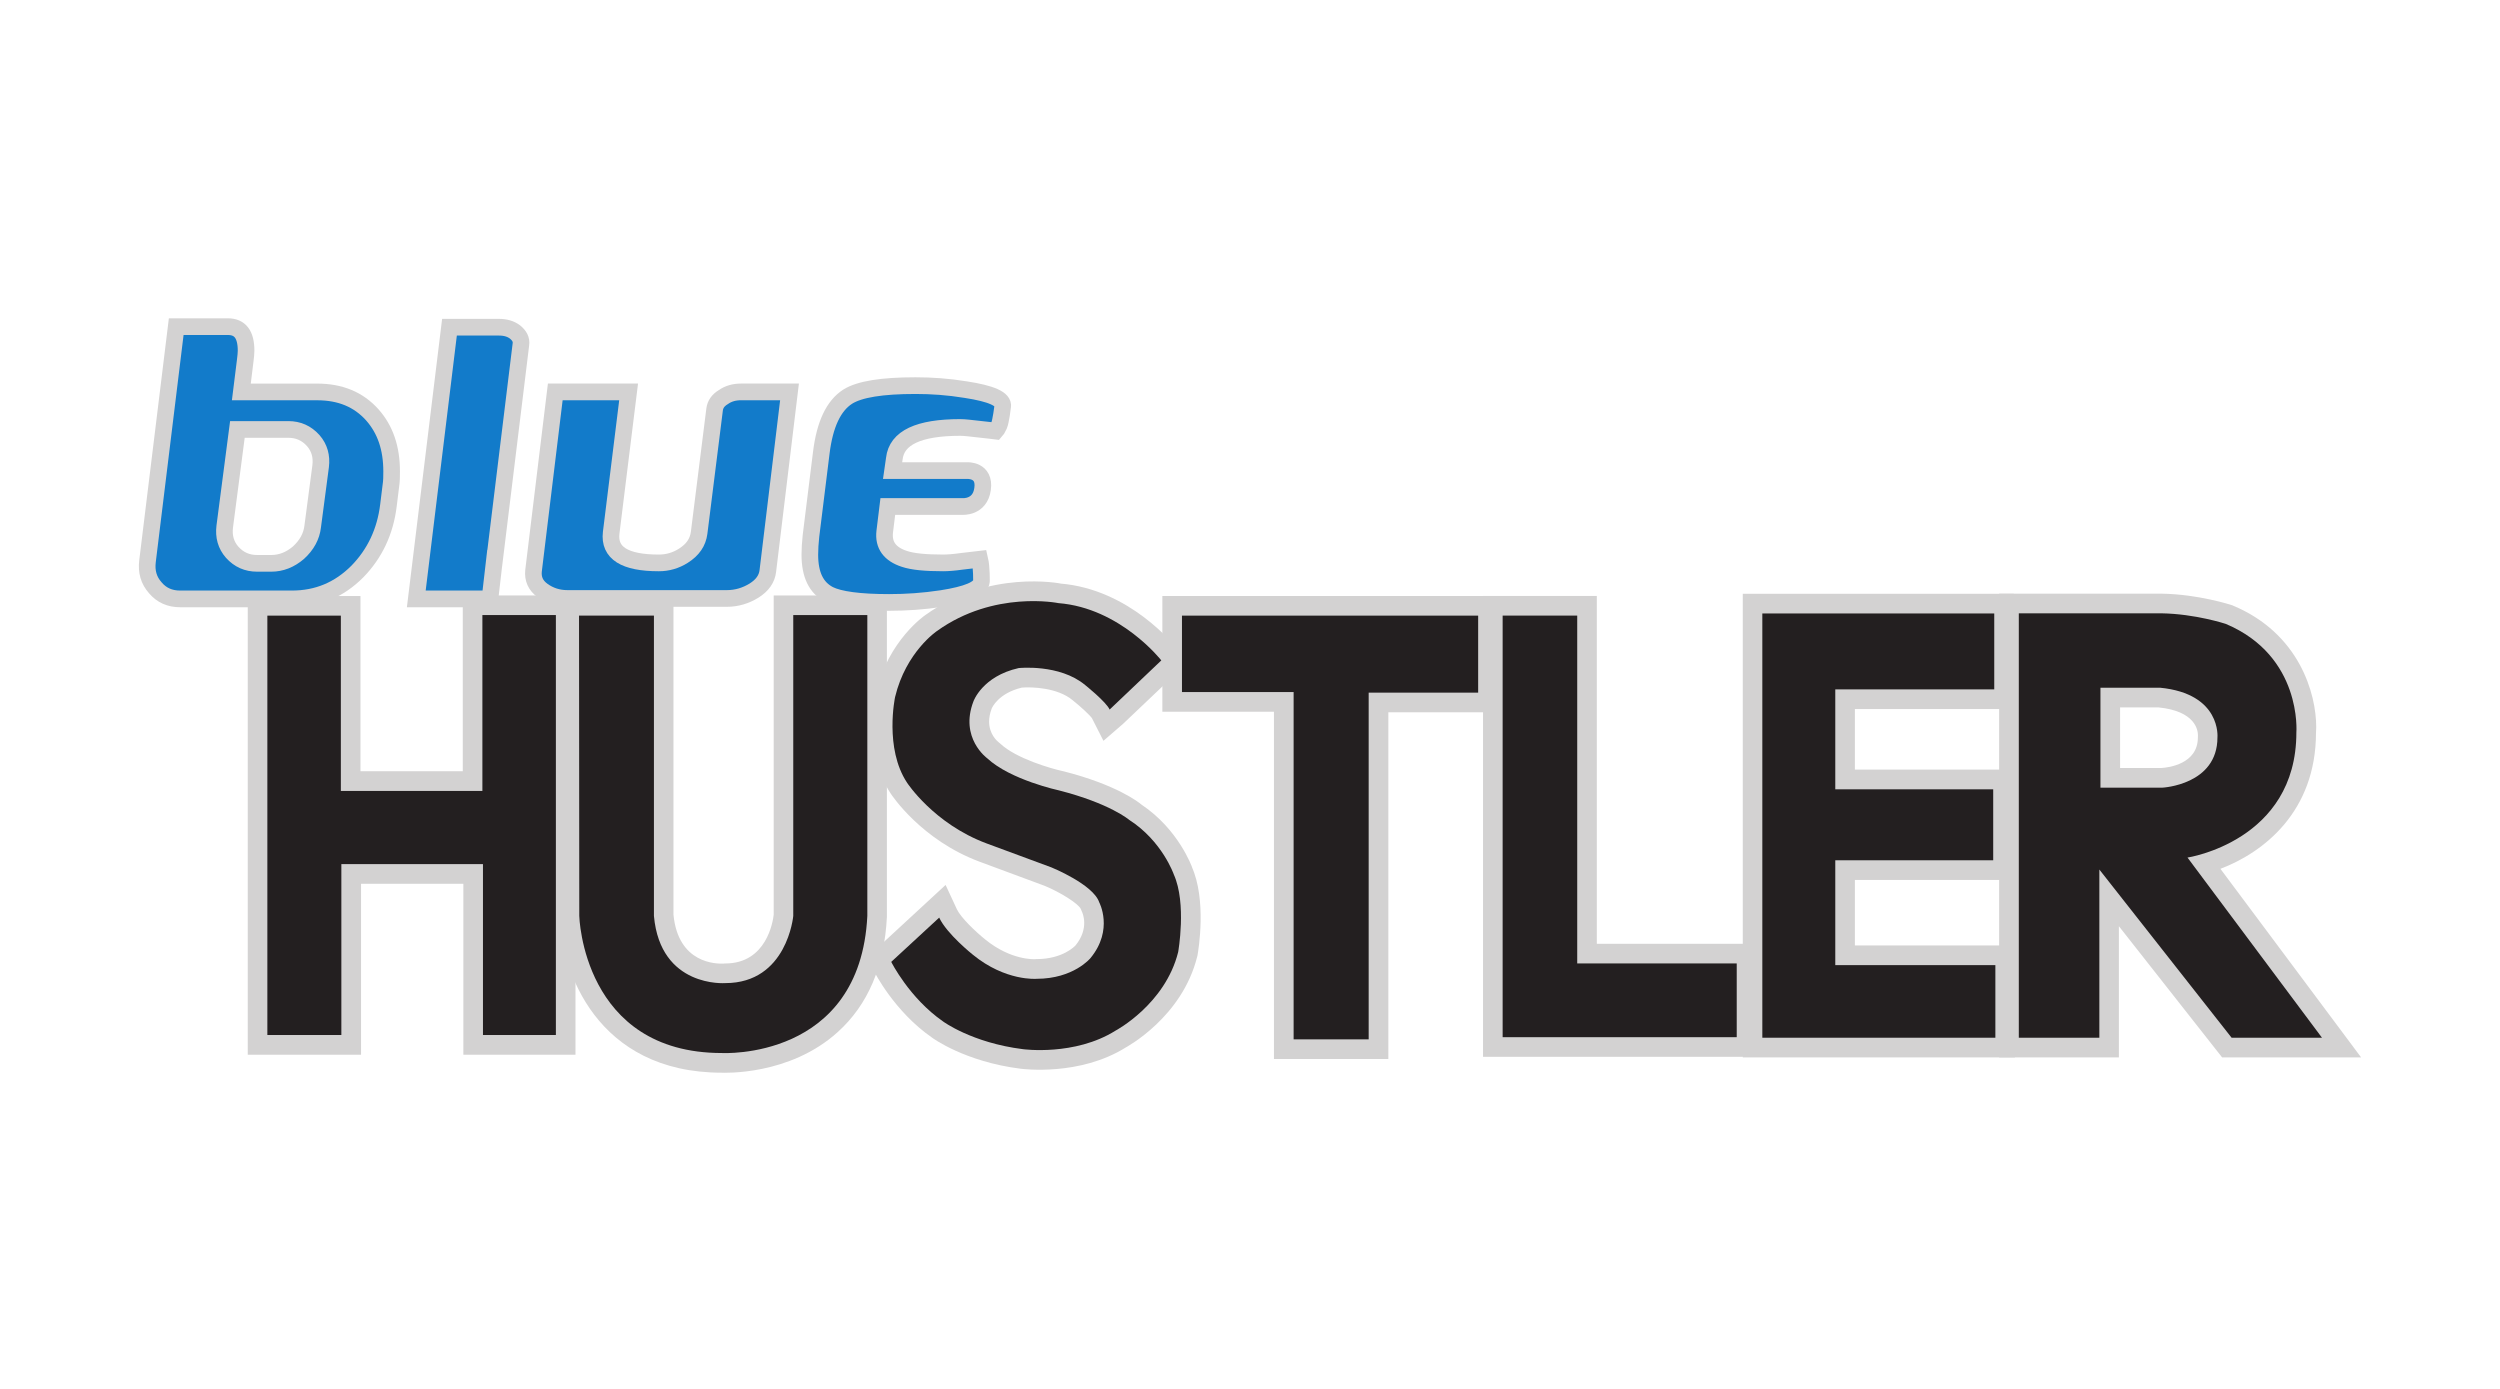 <svg xmlns="http://www.w3.org/2000/svg" xmlns:xlink="http://www.w3.org/1999/xlink" width="360" viewBox="0 0 270 150" height="200" preserveAspectRatio="xMidYMid meet"><defs><clipPath id="33ddfff7ec"><path d="M 15 34.383 L 53 34.383 L 53 75 L 15 75 Z M 15 34.383 " clip-rule="nonzero"></path></clipPath><clipPath id="9abc879054"><path d="M 34 34.383 L 67 34.383 L 67 75 L 34 75 Z M 34 34.383 " clip-rule="nonzero"></path></clipPath><clipPath id="10189b84a7"><path d="M 47 34.246 L 96 34.246 L 96 75 L 47 75 Z M 47 34.246 " clip-rule="nonzero"></path></clipPath><clipPath id="dc06540b2a"><path d="M 77 34.246 L 119 34.246 L 119 76 L 77 76 Z M 77 34.246 " clip-rule="nonzero"></path></clipPath><clipPath id="35129b99f2"><path d="M 60 64 L 96 64 L 96 115.863 L 60 115.863 Z M 60 64 " clip-rule="nonzero"></path></clipPath><clipPath id="a17aaeeb3a"><path d="M 93 62 L 130 62 L 130 115.863 L 93 115.863 Z M 93 62 " clip-rule="nonzero"></path></clipPath></defs><path fill="#127bca" d="M 33.824 47.578 C 33.094 46.77 32.203 46.383 31.141 46.383 L 25.637 46.383 L 24.27 56.867 C 24.141 57.93 24.395 58.871 25.078 59.645 C 25.805 60.453 26.699 60.84 27.766 60.84 L 29.301 60.84 C 30.359 60.84 31.344 60.453 32.238 59.688 C 33.129 58.871 33.648 57.93 33.77 56.867 L 34.629 50.355 C 34.762 49.289 34.508 48.352 33.824 47.578 M 41.957 54.555 C 41.613 57.414 40.465 59.812 38.59 61.727 C 36.629 63.695 34.289 64.68 31.52 64.68 L 19.461 64.68 C 18.355 64.68 17.461 64.293 16.777 63.484 C 16.051 62.668 15.797 61.727 15.93 60.621 L 19.031 35.281 L 24.613 35.281 C 25.938 35.281 26.574 36.133 26.574 37.883 C 26.574 38.188 26.531 38.523 26.488 38.91 C 26.41 39.551 26.277 40.703 26.066 42.328 L 34.242 42.328 C 36.758 42.328 38.723 43.145 40.211 44.809 C 41.613 46.391 42.297 48.402 42.297 50.918 C 42.297 51.434 42.297 51.945 42.211 52.5 Z M 41.957 54.555 " fill-opacity="1" fill-rule="nonzero"></path><g clip-path="url(#33ddfff7ec)"><path stroke-linecap="butt" transform="matrix(8.763, 0, 0, -8.79, 33.823, 47.576)" fill="none" stroke-linejoin="miter" d="M 0 -0 C -0.083 0.092 -0.185 0.136 -0.306 0.136 L -0.934 0.136 L -1.09 -1.057 C -1.105 -1.178 -1.076 -1.285 -0.998 -1.373 C -0.915 -1.465 -0.813 -1.509 -0.691 -1.509 L -0.516 -1.509 C -0.395 -1.509 -0.283 -1.465 -0.181 -1.378 C -0.079 -1.285 -0.02 -1.178 -0.006 -1.057 L 0.092 -0.316 C 0.107 -0.195 0.078 -0.088 0 -0 Z M 0.928 -0.794 C 0.889 -1.119 0.758 -1.392 0.544 -1.61 C 0.32 -1.834 0.053 -1.946 -0.263 -1.946 L -1.639 -1.946 C -1.765 -1.946 -1.867 -1.902 -1.945 -1.81 C -2.028 -1.717 -2.057 -1.61 -2.042 -1.484 L -1.688 1.399 L -1.051 1.399 C -0.9 1.399 -0.827 1.302 -0.827 1.103 C -0.827 1.068 -0.832 1.03 -0.837 0.986 C -0.846 0.913 -0.861 0.782 -0.885 0.597 L 0.048 0.597 C 0.335 0.597 0.559 0.504 0.729 0.315 C 0.889 0.135 0.967 -0.094 0.967 -0.38 C 0.967 -0.439 0.967 -0.497 0.957 -0.56 Z M 0.928 -0.794 " stroke="#d3d2d2" stroke-width="0.205" stroke-opacity="1" stroke-miterlimit="4"></path></g><path fill="#127bca" d="M 52.918 64.68 L 44.961 64.68 L 48.543 35.34 L 53.871 35.34 C 54.598 35.34 55.152 35.508 55.617 35.852 C 56.09 36.238 56.344 36.66 56.254 37.223 L 53.434 60.277 L 53.426 60.277 Z M 52.918 64.68 " fill-opacity="1" fill-rule="nonzero"></path><g clip-path="url(#9abc879054)"><path stroke-linecap="butt" transform="matrix(8.763, 0, 0, -8.79, 52.916, 64.68)" fill="none" stroke-linejoin="miter" d="M 0 0 L -0.908 0 L -0.499 3.338 L 0.109 3.338 C 0.192 3.338 0.255 3.319 0.308 3.28 C 0.362 3.236 0.391 3.188 0.381 3.124 L 0.059 0.501 L 0.058 0.501 Z M 0 0 " stroke="#d3d2d2" stroke-width="0.205" stroke-opacity="1" stroke-miterlimit="4"></path></g><path fill="#127bca" d="M 82.926 61.645 C 82.84 62.5 82.332 63.227 81.438 63.781 C 80.543 64.336 79.562 64.633 78.492 64.633 L 61.281 64.633 C 60.258 64.633 59.363 64.336 58.602 63.781 C 57.828 63.227 57.531 62.5 57.617 61.645 L 59.969 42.324 L 67.891 42.324 L 66.004 57.539 C 65.75 59.719 67.453 60.793 71.16 60.793 C 72.098 60.793 72.988 60.539 73.805 60.02 C 74.82 59.379 75.375 58.57 75.504 57.539 L 77.18 44.207 C 77.258 43.652 77.555 43.23 78.117 42.887 C 78.668 42.5 79.309 42.324 80.027 42.324 L 85.266 42.324 Z M 82.926 61.645 " fill-opacity="1" fill-rule="nonzero"></path><g clip-path="url(#10189b84a7)"><path stroke-linecap="butt" transform="matrix(8.763, 0, 0, -8.79, 82.928, 61.646)" fill="none" stroke-linejoin="miter" d="M -0 0 C -0.01 -0.097 -0.068 -0.18 -0.17 -0.243 C -0.272 -0.306 -0.384 -0.34 -0.506 -0.34 L -2.47 -0.34 C -2.587 -0.34 -2.689 -0.306 -2.776 -0.243 C -2.864 -0.18 -2.898 -0.097 -2.888 0 L -2.62 2.198 L -1.716 2.198 L -1.931 0.467 C -1.96 0.219 -1.766 0.097 -1.343 0.097 C -1.236 0.097 -1.134 0.126 -1.041 0.185 C -0.925 0.258 -0.862 0.35 -0.847 0.467 L -0.656 1.984 C -0.647 2.047 -0.613 2.095 -0.549 2.134 C -0.486 2.178 -0.413 2.198 -0.331 2.198 L 0.267 2.198 Z M -0 0 " stroke="#d3d2d2" stroke-width="0.205" stroke-opacity="1" stroke-miterlimit="4"></path></g><path fill="#127bca" d="M 107.914 45.91 C 107.703 46.297 107.617 46.508 107.574 46.551 C 107.273 46.508 106.637 46.465 105.652 46.34 C 104.848 46.254 104.207 46.164 103.699 46.164 C 99.223 46.164 96.836 47.273 96.582 49.539 L 96.398 50.824 L 104.453 50.824 C 104.453 50.824 106.418 50.703 106.117 52.812 C 105.836 54.859 103.938 54.699 103.938 54.699 L 95.883 54.699 L 95.551 57.418 C 95.383 58.867 96.102 59.852 97.68 60.359 C 98.574 60.66 99.941 60.793 101.859 60.793 C 102.324 60.793 103.008 60.75 103.855 60.625 C 104.84 60.492 105.477 60.449 105.82 60.406 C 106.031 61.301 105.996 62.84 105.996 62.797 C 105.906 63.613 104.461 64.211 101.691 64.641 C 99.73 64.941 97.855 65.062 96.023 65.062 C 92.824 65.062 90.652 64.766 89.547 64.211 C 88.145 63.48 87.461 62.074 87.461 59.895 C 87.461 59.297 87.504 58.613 87.582 57.883 L 88.695 48.906 C 89.074 45.832 90.02 43.828 91.543 42.844 C 92.824 42.035 95.262 41.648 98.879 41.648 C 100.625 41.648 102.41 41.77 104.285 42.078 C 107.055 42.5 108.422 43.098 108.293 43.906 C 108.293 43.949 108.082 45.523 107.914 45.91 " fill-opacity="1" fill-rule="nonzero"></path><g clip-path="url(#dc06540b2a)"><path stroke-linecap="butt" transform="matrix(8.763, 0, 0, -8.79, 107.915, 45.911)" fill="none" stroke-linejoin="miter" d="M -0 0 C -0.024 -0.044 -0.034 -0.068 -0.039 -0.073 C -0.073 -0.068 -0.146 -0.063 -0.258 -0.049 C -0.35 -0.039 -0.423 -0.029 -0.481 -0.029 C -0.992 -0.029 -1.264 -0.155 -1.293 -0.413 L -1.314 -0.559 L -0.395 -0.559 C -0.395 -0.559 -0.171 -0.545 -0.205 -0.785 C -0.237 -1.018 -0.454 -1 -0.454 -1 L -1.373 -1 L -1.411 -1.309 C -1.43 -1.474 -1.348 -1.586 -1.168 -1.644 C -1.066 -1.678 -0.91 -1.693 -0.691 -1.693 C -0.638 -1.693 -0.56 -1.688 -0.463 -1.674 C -0.351 -1.659 -0.278 -1.654 -0.239 -1.649 C -0.215 -1.751 -0.219 -1.926 -0.219 -1.921 C -0.229 -2.014 -0.394 -2.082 -0.71 -2.131 C -0.934 -2.165 -1.148 -2.179 -1.357 -2.179 C -1.722 -2.179 -1.97 -2.145 -2.096 -2.082 C -2.256 -1.999 -2.334 -1.839 -2.334 -1.591 C -2.334 -1.523 -2.329 -1.445 -2.32 -1.362 L -2.193 -0.341 C -2.15 0.009 -2.042 0.237 -1.868 0.349 C -1.722 0.441 -1.444 0.485 -1.031 0.485 C -0.832 0.485 -0.628 0.471 -0.414 0.436 C -0.098 0.388 0.058 0.32 0.043 0.228 C 0.043 0.223 0.019 0.044 -0 0 Z M -0 0 " stroke="#d3d2d2" stroke-width="0.205" stroke-opacity="1" stroke-miterlimit="4"></path></g><path fill="#d3d2d2" d="M 28.875 66.488 L 28.875 111.781 L 36.867 111.781 L 36.867 93.324 L 52.16 93.324 L 52.16 111.781 L 60.035 111.781 L 60.035 66.426 L 52.098 66.426 L 52.098 85.422 L 36.812 85.422 L 36.812 66.488 Z M 28.875 66.488 " fill-opacity="1" fill-rule="nonzero"></path><path fill="#d3d2d2" d="M 57.922 68.555 L 57.922 109.664 L 54.273 109.664 L 54.273 91.195 L 34.75 91.195 L 34.75 109.664 L 30.992 109.664 L 30.992 68.613 L 34.699 68.613 L 34.699 87.539 L 54.215 87.539 L 54.215 68.555 Z M 60.043 64.309 L 49.98 64.309 L 49.98 83.293 L 38.93 83.293 L 38.93 64.371 L 26.758 64.371 L 26.758 113.91 L 38.992 113.91 L 38.992 95.449 L 50.043 95.449 L 50.043 113.91 L 62.152 113.91 L 62.152 64.309 Z M 60.043 64.309 " fill-opacity="1" fill-rule="nonzero"></path><path fill="#d3d2d2" d="M 62.535 66.488 L 62.562 98.922 C 62.562 98.922 62.922 113.727 77.969 113.727 C 77.969 113.727 92.898 114.551 93.672 98.922 L 93.672 66.426 L 85.672 66.426 L 85.672 98.922 C 85.672 98.922 85.023 106.176 78.328 106.176 C 78.328 106.176 71.324 106.711 70.625 98.922 L 70.625 66.488 Z M 62.535 66.488 " fill-opacity="1" fill-rule="nonzero"></path><g clip-path="url(#35129b99f2)"><path fill="#d3d2d2" d="M 78.328 108.301 L 78.484 108.293 C 78.434 108.301 78.379 108.301 78.328 108.301 M 91.551 68.555 L 91.551 98.844 C 90.902 111.852 79.387 111.668 78.082 111.605 L 77.969 111.605 C 65.215 111.605 64.699 99.387 64.684 98.871 C 64.684 98.871 64.656 75.707 64.656 68.613 L 68.504 68.613 L 68.504 99.02 L 68.512 99.117 C 69.23 107.062 75.699 108.434 78.328 108.301 C 85.152 108.301 87.492 102.289 87.781 99.117 L 87.793 99.02 L 87.793 68.555 Z M 93.672 64.309 L 83.559 64.309 L 83.559 98.789 C 83.48 99.504 82.797 104.055 78.328 104.055 L 78.266 104.055 L 78.18 104.066 C 77.355 104.109 73.242 104.074 72.734 98.781 L 72.734 64.371 L 60.414 64.371 L 60.449 98.93 C 60.59 104.812 64.43 115.852 77.969 115.852 L 77.855 115.852 C 78.152 115.859 85.242 116.195 90.473 111.465 C 93.742 108.52 95.52 104.336 95.785 99.027 L 95.785 64.309 Z M 93.672 64.309 " fill-opacity="1" fill-rule="nonzero"></path></g><path fill="#d3d2d2" d="M 125.422 71.324 C 125.422 71.324 121.012 65.664 114.309 65.137 C 114.309 65.137 107.367 63.715 101.199 68.145 C 101.199 68.145 97.844 70.383 96.668 75.281 C 96.668 75.281 95.492 80.816 97.965 84.535 C 97.965 84.535 100.84 88.957 106.543 91.086 L 113.547 93.676 C 113.547 93.676 118.066 95.508 118.715 97.449 C 118.715 97.449 120.301 100.402 117.777 103.469 C 117.777 103.469 115.957 105.711 111.949 105.711 C 111.949 105.711 108.602 106 105.07 103.109 C 105.07 103.109 102.25 100.867 101.434 99.102 L 96.254 103.883 C 96.254 103.883 98.191 107.77 101.84 110.309 C 101.84 110.309 104.957 112.621 110.488 113.312 C 110.488 113.312 116.07 114.078 120.477 111.309 C 120.477 111.309 125.832 108.48 127.242 102.82 C 127.242 102.82 128.18 97.57 126.77 94.441 C 126.77 94.441 125.535 90.848 121.949 88.543 C 121.949 88.543 119.891 86.777 114.371 85.363 C 114.371 85.363 109.129 84.238 106.605 81.883 C 106.605 81.883 103.609 79.703 105.133 75.746 C 105.133 75.746 106.078 73.039 110.016 72.152 C 110.016 72.152 114.422 71.676 117.191 73.98 C 117.191 73.98 119.48 75.809 119.84 76.633 Z M 125.422 71.324 " fill-opacity="1" fill-rule="nonzero"></path><g clip-path="url(#a17aaeeb3a)"><path fill="#d3d2d2" d="M 120.645 96.613 C 120.668 96.664 120.703 96.719 120.723 96.781 L 120.582 96.438 C 120.602 96.488 120.617 96.559 120.645 96.613 M 105.359 83.594 C 105.344 83.586 105.324 83.57 105.316 83.559 C 105.266 83.516 105.211 83.48 105.16 83.438 Z M 114.332 91.707 C 114.273 91.684 107.277 89.09 107.277 89.09 C 102.344 87.25 99.75 83.402 99.727 83.367 C 98.742 81.891 98.5 79.957 98.5 78.402 C 98.5 76.891 98.734 75.738 98.734 75.711 C 99.672 71.809 102.273 69.973 102.379 69.902 C 107.734 66.07 113.836 67.203 113.895 67.211 L 114.008 67.238 L 114.141 67.246 C 117.875 67.547 120.809 69.75 122.422 71.254 C 121.441 72.188 120.969 72.633 119.969 73.582 C 119.477 73.125 118.969 72.688 118.504 72.316 C 115.184 69.551 110.328 69.98 109.785 70.043 L 109.672 70.051 L 109.551 70.078 C 104.605 71.191 103.273 74.656 103.133 75.051 C 102.738 76.07 102.574 77.031 102.574 77.918 C 102.574 80.688 104.176 82.707 105.316 83.559 C 108.156 86.09 113.09 87.25 113.852 87.418 C 118.688 88.66 120.574 90.16 120.602 90.18 L 120.688 90.25 L 120.809 90.336 C 123.691 92.184 124.762 95.117 124.77 95.145 L 124.805 95.223 L 124.84 95.32 C 125.297 96.312 125.438 97.719 125.438 99.047 C 125.438 100.402 125.289 101.66 125.176 102.344 C 124 106.949 119.531 109.41 119.488 109.438 L 119.426 109.473 L 119.355 109.508 C 115.676 111.82 110.812 111.215 110.766 111.215 C 105.914 110.598 103.117 108.609 103.09 108.594 C 101.164 107.25 99.77 105.473 98.961 104.27 C 99.762 103.531 100.145 103.172 101.109 102.281 C 102.207 103.512 103.422 104.508 103.766 104.777 C 107.883 108.152 111.969 107.836 112.145 107.82 L 111.949 107.828 C 116.812 107.828 119.164 105.113 119.418 104.805 C 120.863 103.055 121.336 101.238 121.336 99.68 C 121.336 98.406 121.004 97.344 120.645 96.613 C 119.672 94.109 115.93 92.352 114.332 91.707 M 99.961 66.41 C 99.855 66.48 95.965 69.145 94.605 74.777 C 94.539 75.094 93.266 81.301 96.203 85.715 C 96.324 85.898 99.523 90.734 105.809 93.07 C 105.809 93.07 112.809 95.664 112.809 95.664 C 114.508 96.359 116.438 97.578 116.719 98.152 L 116.754 98.238 L 116.832 98.426 C 116.93 98.609 117.664 100.27 116.148 102.117 C 116.105 102.152 114.809 103.582 111.949 103.582 L 111.891 103.582 L 111.793 103.594 C 111.688 103.594 109.172 103.723 106.41 101.465 C 105.379 100.641 103.766 99.102 103.344 98.203 L 102.125 95.574 L 93.652 103.398 L 94.363 104.832 C 94.449 105.008 96.59 109.234 100.637 112.047 C 100.723 112.117 104.211 114.668 110.223 115.422 C 110.461 115.449 116.605 116.25 121.605 113.113 L 121.469 113.191 C 121.723 113.051 127.672 109.844 129.293 103.328 L 129.309 103.266 L 129.328 103.195 C 129.434 102.59 130.336 97.191 128.695 93.57 L 128.777 93.746 C 128.715 93.582 127.285 89.582 123.297 86.91 C 122.984 86.645 120.625 84.773 114.887 83.305 L 114.809 83.289 C 113.512 83.008 109.758 81.926 108.043 80.324 L 107.98 80.266 L 107.875 80.184 C 107.664 80.02 106.824 79.27 106.824 77.934 C 106.824 77.523 106.902 77.047 107.105 76.52 C 107.141 76.43 107.812 74.875 110.355 74.262 C 111.434 74.172 114.211 74.262 115.832 75.613 C 116.754 76.344 117.742 77.277 117.945 77.582 L 117.883 77.469 L 119.172 80.008 L 121.293 78.172 L 128.277 71.535 L 127.086 70.016 C 126.883 69.762 122.02 63.617 114.473 63.02 L 114.727 63.055 C 114.414 62.984 106.805 61.508 99.961 66.41 " fill-opacity="1" fill-rule="nonzero"></path></g><path fill="#d3d2d2" d="M 127.652 66.488 L 127.652 74.742 L 139.711 74.742 L 139.711 112.25 L 147.816 112.25 L 147.816 74.805 L 159.641 74.805 L 159.641 66.488 Z M 127.652 66.488 " fill-opacity="1" fill-rule="nonzero"></path><path fill="#d3d2d2" d="M 157.523 68.613 L 157.523 72.684 L 145.703 72.684 L 145.703 110.125 L 141.828 110.125 L 141.828 72.621 L 129.77 72.621 L 129.77 68.613 Z M 159.645 64.367 L 125.535 64.367 L 125.535 76.867 L 137.586 76.867 L 137.586 114.371 L 149.941 114.371 L 149.941 76.926 L 161.758 76.926 L 161.758 64.367 Z M 159.645 64.367 " fill-opacity="1" fill-rule="nonzero"></path><path fill="#d3d2d2" d="M 162.285 66.484 L 162.285 112.016 L 187.566 112.016 L 187.566 104.051 L 170.34 104.051 L 170.34 66.484 Z M 162.285 66.484 " fill-opacity="1" fill-rule="nonzero"></path><path fill="#d3d2d2" d="M 168.223 68.605 L 168.223 106.176 L 185.453 106.176 L 185.453 109.895 L 164.402 109.895 L 164.402 68.605 Z M 170.344 64.363 L 160.168 64.363 L 160.168 114.137 L 189.684 114.137 L 189.684 101.93 L 172.457 101.93 L 172.457 64.363 Z M 170.344 64.363 " fill-opacity="1" fill-rule="nonzero"></path><path fill="#d3d2d2" d="M 190.332 66.254 L 190.332 112.074 L 215.5 112.074 L 215.5 104.234 L 198.211 104.234 L 198.211 92.91 L 215.266 92.91 L 215.266 85.246 L 198.211 85.246 L 198.211 74.453 L 215.379 74.453 L 215.379 66.254 Z M 190.332 66.254 " fill-opacity="1" fill-rule="nonzero"></path><path fill="#d3d2d2" d="M 213.266 68.375 L 213.266 72.332 L 196.098 72.332 L 196.098 87.363 L 213.148 87.363 L 213.148 90.789 L 196.098 90.789 L 196.098 106.355 L 213.379 106.355 L 213.379 109.953 L 192.449 109.953 L 192.449 68.375 Z M 215.383 64.129 L 188.219 64.129 L 188.219 114.199 L 217.609 114.199 L 217.609 102.109 L 200.328 102.109 L 200.328 95.035 L 217.383 95.035 L 217.383 83.117 L 200.328 83.117 L 200.328 76.578 L 217.496 76.578 L 217.496 64.129 Z M 215.383 64.129 " fill-opacity="1" fill-rule="nonzero"></path><path fill="#d3d2d2" d="M 226.848 74.273 L 226.848 85.066 L 233.551 85.066 C 233.551 85.066 239.484 84.77 239.484 79.645 C 239.484 79.645 239.93 74.926 233.289 74.273 Z M 233.426 66.238 C 237.074 66.293 240.367 67.375 240.367 67.375 C 248.656 70.855 248.008 79.109 248.008 79.109 C 248.008 90.844 236.25 92.617 236.25 92.617 L 250.777 112.078 L 241.016 112.078 L 226.73 93.91 L 226.73 112.078 L 218.031 112.078 L 218.031 66.238 Z M 233.426 66.238 " fill-opacity="1" fill-rule="nonzero"></path><path fill="#d3d2d2" d="M 250.129 79.129 C 250.129 79.172 250.129 79.234 250.117 79.277 L 250.129 79.109 C 250.129 79.121 250.129 79.121 250.129 79.129 M 233.398 68.359 C 236.402 68.406 239.184 69.215 239.578 69.344 C 245.52 71.859 245.914 77.266 245.914 78.645 C 245.914 78.812 245.902 78.926 245.902 78.953 L 245.895 79.023 L 245.895 79.109 C 245.895 88.832 236.336 90.449 235.93 90.52 L 232.461 91.066 L 234.555 93.887 C 234.555 93.887 243.09 105.324 246.543 109.953 L 242.039 109.953 C 240.883 108.477 224.609 87.797 224.609 87.797 L 224.609 109.953 L 220.141 109.953 L 220.141 68.359 Z M 233.434 64.117 L 215.906 64.117 L 215.906 114.199 L 228.84 114.199 L 228.84 100.031 C 232.934 105.227 239.988 114.199 239.988 114.199 L 255 114.199 C 255 114.199 242.637 97.621 239.805 93.832 C 244.465 92.059 250.117 87.68 250.129 79.129 C 250.137 78.934 250.152 78.742 250.152 78.531 C 250.152 74.918 248.34 68.414 241.188 65.418 L 241.137 65.391 L 241.082 65.371 C 240.934 65.32 237.41 64.176 233.469 64.117 Z M 233.434 64.117 " fill-opacity="1" fill-rule="nonzero"></path><path fill="#d3d2d2" d="M 241.605 79.645 C 241.594 79.707 241.605 79.777 241.594 79.84 Z M 233.137 76.402 C 237.09 76.805 237.379 78.844 237.379 79.418 C 237.379 79.441 237.371 79.645 237.371 79.645 C 237.371 82.52 234.172 82.898 233.461 82.941 L 228.969 82.941 L 228.969 76.402 Z M 233.289 72.254 L 224.727 72.254 L 224.727 87.188 L 233.656 87.188 C 236.406 87.055 241.605 85.297 241.605 79.645 C 241.605 79.559 241.613 79.461 241.613 79.363 C 241.613 76.91 239.973 72.895 233.488 72.262 L 233.383 72.254 Z M 233.289 72.254 " fill-opacity="1" fill-rule="nonzero"></path><path fill="#231f20" d="M 28.875 66.488 L 28.875 111.781 L 36.867 111.781 L 36.867 93.324 L 52.16 93.324 L 52.16 111.781 L 60.035 111.781 L 60.035 66.426 L 52.098 66.426 L 52.098 85.422 L 36.812 85.422 L 36.812 66.488 Z M 28.875 66.488 " fill-opacity="1" fill-rule="nonzero"></path><path fill="#231f20" d="M 62.535 66.488 L 62.562 98.922 C 62.562 98.922 62.922 113.727 77.969 113.727 C 77.969 113.727 92.898 114.551 93.672 98.922 L 93.672 66.426 L 85.672 66.426 L 85.672 98.922 C 85.672 98.922 85.023 106.176 78.328 106.176 C 78.328 106.176 71.324 106.711 70.625 98.922 L 70.625 66.488 Z M 62.535 66.488 " fill-opacity="1" fill-rule="nonzero"></path><path fill="#231f20" d="M 125.422 71.324 C 125.422 71.324 121.012 65.664 114.309 65.137 C 114.309 65.137 107.367 63.715 101.199 68.145 C 101.199 68.145 97.844 70.383 96.668 75.281 C 96.668 75.281 95.492 80.816 97.965 84.535 C 97.965 84.535 100.84 88.957 106.543 91.086 L 113.547 93.676 C 113.547 93.676 118.066 95.508 118.715 97.449 C 118.715 97.449 120.301 100.402 117.777 103.469 C 117.777 103.469 115.957 105.711 111.949 105.711 C 111.949 105.711 108.602 106 105.07 103.109 C 105.07 103.109 102.25 100.867 101.434 99.102 L 96.254 103.883 C 96.254 103.883 98.191 107.77 101.84 110.309 C 101.84 110.309 104.957 112.621 110.488 113.312 C 110.488 113.312 116.07 114.078 120.477 111.309 C 120.477 111.309 125.832 108.48 127.242 102.82 C 127.242 102.82 128.18 97.57 126.77 94.441 C 126.77 94.441 125.535 90.848 121.949 88.543 C 121.949 88.543 119.891 86.777 114.371 85.363 C 114.371 85.363 109.129 84.238 106.605 81.883 C 106.605 81.883 103.609 79.703 105.133 75.746 C 105.133 75.746 106.078 73.039 110.016 72.152 C 110.016 72.152 114.422 71.676 117.191 73.98 C 117.191 73.98 119.48 75.809 119.84 76.633 Z M 125.422 71.324 " fill-opacity="1" fill-rule="nonzero"></path><path fill="#231f20" d="M 127.652 66.488 L 127.652 74.742 L 139.711 74.742 L 139.711 112.25 L 147.816 112.25 L 147.816 74.805 L 159.641 74.805 L 159.641 66.488 Z M 127.652 66.488 " fill-opacity="1" fill-rule="nonzero"></path><path fill="#231f20" d="M 162.285 66.484 L 162.285 112.016 L 187.566 112.016 L 187.566 104.051 L 170.34 104.051 L 170.34 66.484 Z M 162.285 66.484 " fill-opacity="1" fill-rule="nonzero"></path><path fill="#231f20" d="M 190.332 66.254 L 190.332 112.074 L 215.5 112.074 L 215.5 104.234 L 198.211 104.234 L 198.211 92.91 L 215.266 92.91 L 215.266 85.246 L 198.211 85.246 L 198.211 74.453 L 215.379 74.453 L 215.379 66.254 Z M 190.332 66.254 " fill-opacity="1" fill-rule="nonzero"></path><path fill="#231f20" d="M 226.848 74.273 L 226.848 85.066 L 233.551 85.066 C 233.551 85.066 239.484 84.77 239.484 79.645 C 239.484 79.645 239.93 74.926 233.289 74.273 Z M 233.426 66.238 C 237.074 66.293 240.367 67.375 240.367 67.375 C 248.656 70.855 248.008 79.109 248.008 79.109 C 248.008 90.844 236.25 92.617 236.25 92.617 L 250.777 112.078 L 241.016 112.078 L 226.73 93.91 L 226.73 112.078 L 218.031 112.078 L 218.031 66.238 Z M 233.426 66.238 " fill-opacity="1" fill-rule="nonzero"></path></svg>